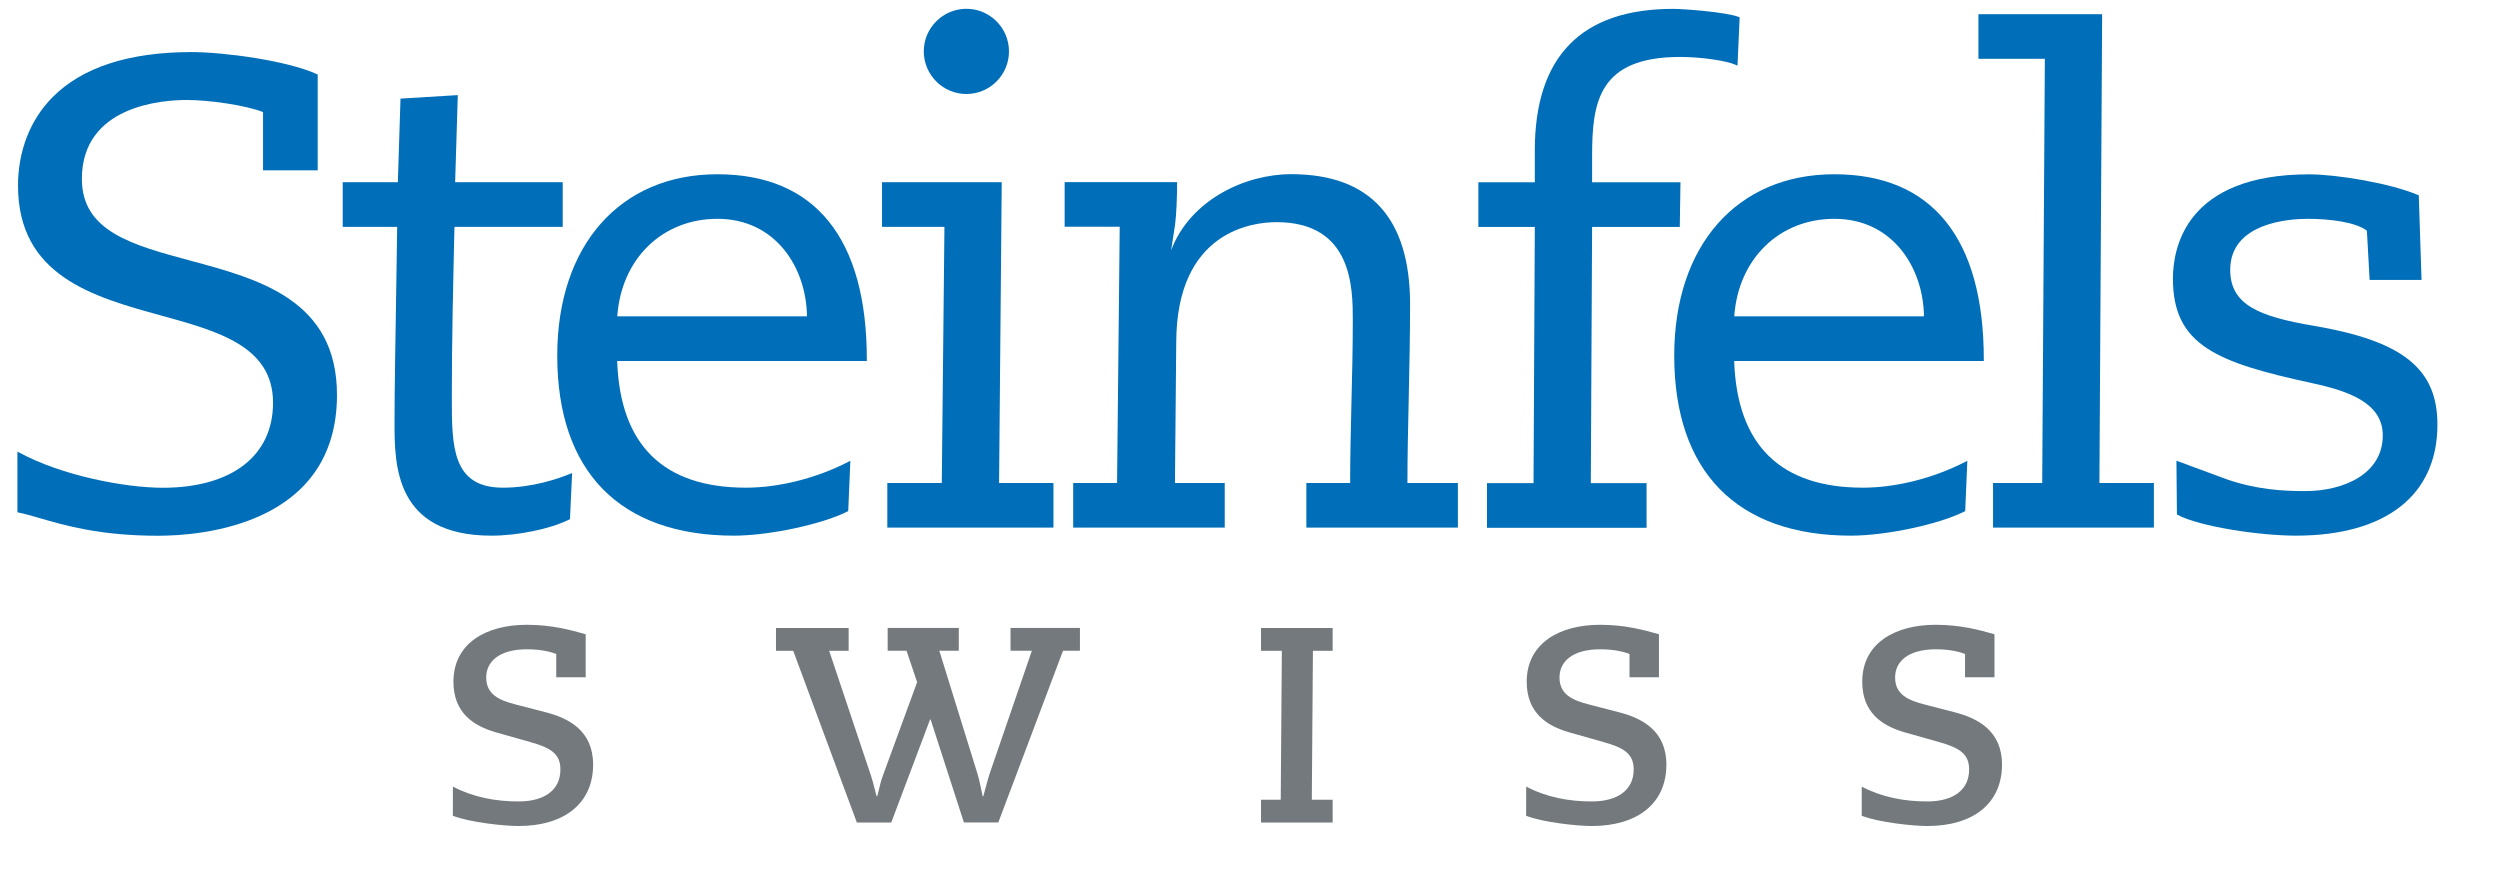 <?xml version="1.0" encoding="utf-8"?>
<!-- Generator: Adobe Illustrator 23.0.0, SVG Export Plug-In . SVG Version: 6.00 Build 0)  -->
<svg version="1.1" id="Logo_B4_x5F_06_dicker-a" xmlns="http://www.w3.org/2000/svg" xmlns:xlink="http://www.w3.org/1999/xlink"
	 x="0px" y="0px" viewBox="0 0 292.82 104.88" style="enable-background:new 0 0 292.82 104.88;" xml:space="preserve">
<style type="text/css">
	.st0{fill:#006EB8;}
	.st1{fill:#73797C;}
</style>
<g>
	<path class="st0" d="M22.34,30.54C15.5,28.7,9.59,27.11,9.59,20.96c0-8.58,9.4-9.25,12.28-9.25c2.59,0,6.91,0.61,8.94,1.42v6.82
		h6.4V8.72l-0.1-0.04c-3.52-1.6-10.93-2.58-14.69-2.58c-7.33,0-12.81,1.79-16.29,5.31c-2.6,2.63-4.02,6.3-4.02,10.33
		c0,10.6,8.87,13.04,16.7,15.2c6.77,1.86,13.17,3.62,13.17,10.24c0,6.17-4.77,9.89-12.75,9.95h-0.15c-4.48,0-11.89-1.44-16.8-4.11
		l-0.24-0.13v7.11l0.13,0.03c0.72,0.15,1.53,0.38,2.46,0.65c3,0.87,7.1,2.07,13.91,2.07c4.91,0,20.93-1.19,20.93-16.5
		C39.46,35.15,30.37,32.7,22.34,30.54z"/>
	<path class="st0" d="M66.77,55.5c-1.48,0.61-4.47,1.62-7.87,1.62c-5.98,0-5.98-4.9-5.98-10.57c0-6.71,0.16-13.46,0.31-19.98h12.68
		v-5.23h-12.6l0.31-10.2l-6.71,0.41l-0.31,9.79h-6.46v5.23h6.38c-0.02,1.8-0.06,4.17-0.1,6.74c-0.1,5.97-0.21,12.75-0.21,16.12
		c0,4.98,0,13.31,11.36,13.31c3.09,0,6.91-0.79,9.1-1.89l0.09-0.04l0.25-5.41L66.77,55.5z"/>
	<g>
		<path class="st0" d="M85.97,62.74c-13.35,0-20.7-7.49-20.7-21.09c0-12.91,7.36-21.24,18.75-21.24c11.46,0,17.51,7.51,17.51,21.71
			v0.16H72.29c0.33,9.85,5.41,14.84,15.08,14.84c3.87,0,8.24-1.1,11.98-3.02l0.25-0.13l-0.25,5.9l-0.09,0.04
			C96.27,61.42,90.05,62.74,85.97,62.74z M72.3,37.05h22.22c-0.07-5.7-3.67-11.42-10.49-11.42C77.57,25.63,72.77,30.32,72.3,37.05z"
			/>
	</g>
	<g>
		<polygon class="st0" points="117.02,56.57 117.33,21.5 117.33,21.34 103.31,21.34 103.31,26.57 110.62,26.57 110.31,56.57 
			103.93,56.57 103.93,61.8 123.39,61.8 123.39,56.57 		"/>
		<path class="st0" d="M113.19,11.01c2.75,0,4.99-2.24,4.99-4.99c0-2.75-2.24-4.99-4.99-4.99c-2.75,0-4.99,2.24-4.99,4.99
			C108.21,8.77,110.44,11.01,113.19,11.01z"/>
	</g>
	<path class="st0" d="M164.85,56.57c0-2.99,0.07-6.34,0.15-9.88c0.08-3.7,0.16-7.53,0.16-11.04c0-10.12-4.69-15.25-13.93-15.25
		c-5.46,0-11.85,3.06-14.06,8.92l0.46-2.98c0.15-1.08,0.24-3.26,0.24-4.85v-0.16H124.7v5.23h6.45l-0.31,30.01h-5.14v5.23h17.75
		v-5.23h-5.83l0.15-16.4c0-13.13,8.98-14.15,11.74-14.15c8.94,0,8.94,7.77,8.94,11.5c0,3.26-0.08,6.57-0.16,9.78
		c-0.07,3.07-0.15,6.24-0.15,9.27h-5.13v5.23h17.75v-5.23H164.85z"/>
	<path class="st0" d="M203.64,1.98c-1.45-0.56-6.37-0.94-7.68-0.94c-10.74,0-16.19,5.58-16.19,16.58v3.73h-6.61v5.23h6.61
		l-0.15,30.01h-5.45v5.23h18.69v-5.23h-6.53l0.15-30.01h10.27l0.08-5.23h-10.35v-3.1c0-6.34,0.78-11.58,10.34-11.58
		c2.37,0,5.33,0.42,6.47,0.92l0.22,0.1l0.25-5.65L203.64,1.98z"/>
	<g>
		<path class="st0" d="M216.8,62.74c-13.35,0-20.7-7.49-20.7-21.09c0-12.91,7.36-21.24,18.75-21.24c11.46,0,17.51,7.51,17.51,21.71
			v0.16h-29.24c0.33,9.85,5.41,14.84,15.08,14.84c3.87,0,8.24-1.1,11.98-3.02l0.25-0.13l-0.25,5.9l-0.09,0.04
			C227.1,61.42,220.89,62.74,216.8,62.74z M203.13,37.05h22.22c-0.07-5.7-3.67-11.42-10.49-11.42
			C208.4,25.63,203.6,30.32,203.13,37.05z"/>
	</g>
	<polygon class="st0" points="245.9,56.57 246.22,1.66 231.73,1.66 231.73,6.89 239.51,6.89 239.2,56.57 233.44,56.57 233.44,61.8 
		252.28,61.8 252.28,56.57 	"/>
	<path class="st0" d="M270.89,38.14c-6.27-1.07-9.67-2.43-9.67-6.53c0-5.55,6.96-5.98,9.09-5.98c2.51,0,5.62,0.37,6.92,1.4
		l0.32,5.76h6.08l-0.32-9.81l0-0.1l-0.1-0.04c-3.21-1.37-9.49-2.42-12.74-2.42c-14.4,0-15.96,8.55-15.96,12.22
		c0,7.83,5.2,9.82,16.23,12.22c4.34,0.93,8.35,2.32,8.35,6.14c0,4.51-4.57,6.52-9.09,6.52c-2.59,0-5.72-0.17-9.21-1.39l-5.87-2.17
		l0.06,6.31l0.09,0.04c2.58,1.37,9.56,2.43,13.84,2.43c10.54,0,16.58-4.74,16.58-13C285.5,43.16,281.4,39.91,270.89,38.14z"/>
</g>
<g>
	<path class="st1" d="M53.05,92.13c2.34,1.24,5.02,1.76,7.78,1.74c2.9-0.02,4.81-1.3,4.81-3.74c0-1.82-1.11-2.54-3.55-3.22
		l-4.03-1.14c-2.6-0.75-4.95-2.28-4.95-5.92c0-4.49,3.81-6.67,8.59-6.67c2.96,0,5.17,0.62,6.9,1.11v5.04h-3.45v-2.73
		c-0.49-0.2-1.66-0.55-3.42-0.55c-3.38,0-4.78,1.53-4.78,3.29c0,1.98,1.46,2.67,3.51,3.19l3.51,0.91c2.6,0.68,5.5,2.11,5.5,6.12
		c0,4.52-3.35,7.19-8.75,7.19c-1.66,0-5.69-0.42-7.68-1.2L53.05,92.13z"/>
	<path class="st1" d="M178.76,92.13c2.33,1.24,5.02,1.76,7.77,1.74c2.9-0.02,4.82-1.3,4.82-3.74c0-1.82-1.11-2.54-3.55-3.22
		l-4.03-1.14c-2.6-0.75-4.95-2.28-4.95-5.92c0-4.49,3.81-6.67,8.59-6.67c2.96,0,5.17,0.62,6.9,1.11v5.04h-3.45v-2.73
		c-0.49-0.2-1.66-0.55-3.42-0.55c-3.38,0-4.78,1.53-4.78,3.29c0,1.98,1.46,2.67,3.51,3.19l3.51,0.91c2.6,0.68,5.5,2.11,5.5,6.12
		c0,4.52-3.35,7.19-8.75,7.19c-1.66,0-5.69-0.42-7.68-1.2L178.76,92.13z"/>
	<path class="st1" d="M218.05,92.13c2.34,1.24,5.02,1.76,7.78,1.74c2.9-0.02,4.81-1.3,4.81-3.74c0-1.82-1.11-2.54-3.54-3.22
		l-4.03-1.14c-2.6-0.75-4.95-2.28-4.95-5.92c0-4.49,3.81-6.67,8.59-6.67c2.96,0,5.17,0.62,6.9,1.11v5.04h-3.45v-2.73
		c-0.49-0.2-1.66-0.55-3.41-0.55c-3.38,0-4.78,1.53-4.78,3.29c0,1.98,1.46,2.67,3.51,3.19l3.51,0.91c2.6,0.68,5.5,2.11,5.5,6.12
		c0,4.52-3.35,7.19-8.75,7.19c-1.66,0-5.69-0.42-7.68-1.2V92.13z"/>
	<path class="st1" d="M90.88,73.56h8.52v2.67h-2.28l4.91,14.67c0.26,0.78,0.42,1.59,0.65,2.38h0.06c0.23-0.78,0.36-1.63,0.65-2.38
		l4.03-11l-1.24-3.68h-2.21v-2.67h8.33v2.67h-2.28l4.46,14.38c0.26,0.85,0.42,1.79,0.62,2.67h0.07c0.26-0.88,0.46-1.79,0.75-2.67
		l4.94-14.38h-2.5v-2.67h8.13v2.67h-1.98l-7.58,20.11h-4.03L109,84.27h-0.06l-4.55,12.07h-4.03l-7.45-20.11h-2.02V73.56z"/>
	<path class="st1" d="M147.7,93.67h2.31l0.13-17.44h-2.44v-2.67h8.39v2.67h-2.31l-0.13,17.44h2.44v2.67h-8.39V93.67z"/>
</g>
</svg>
